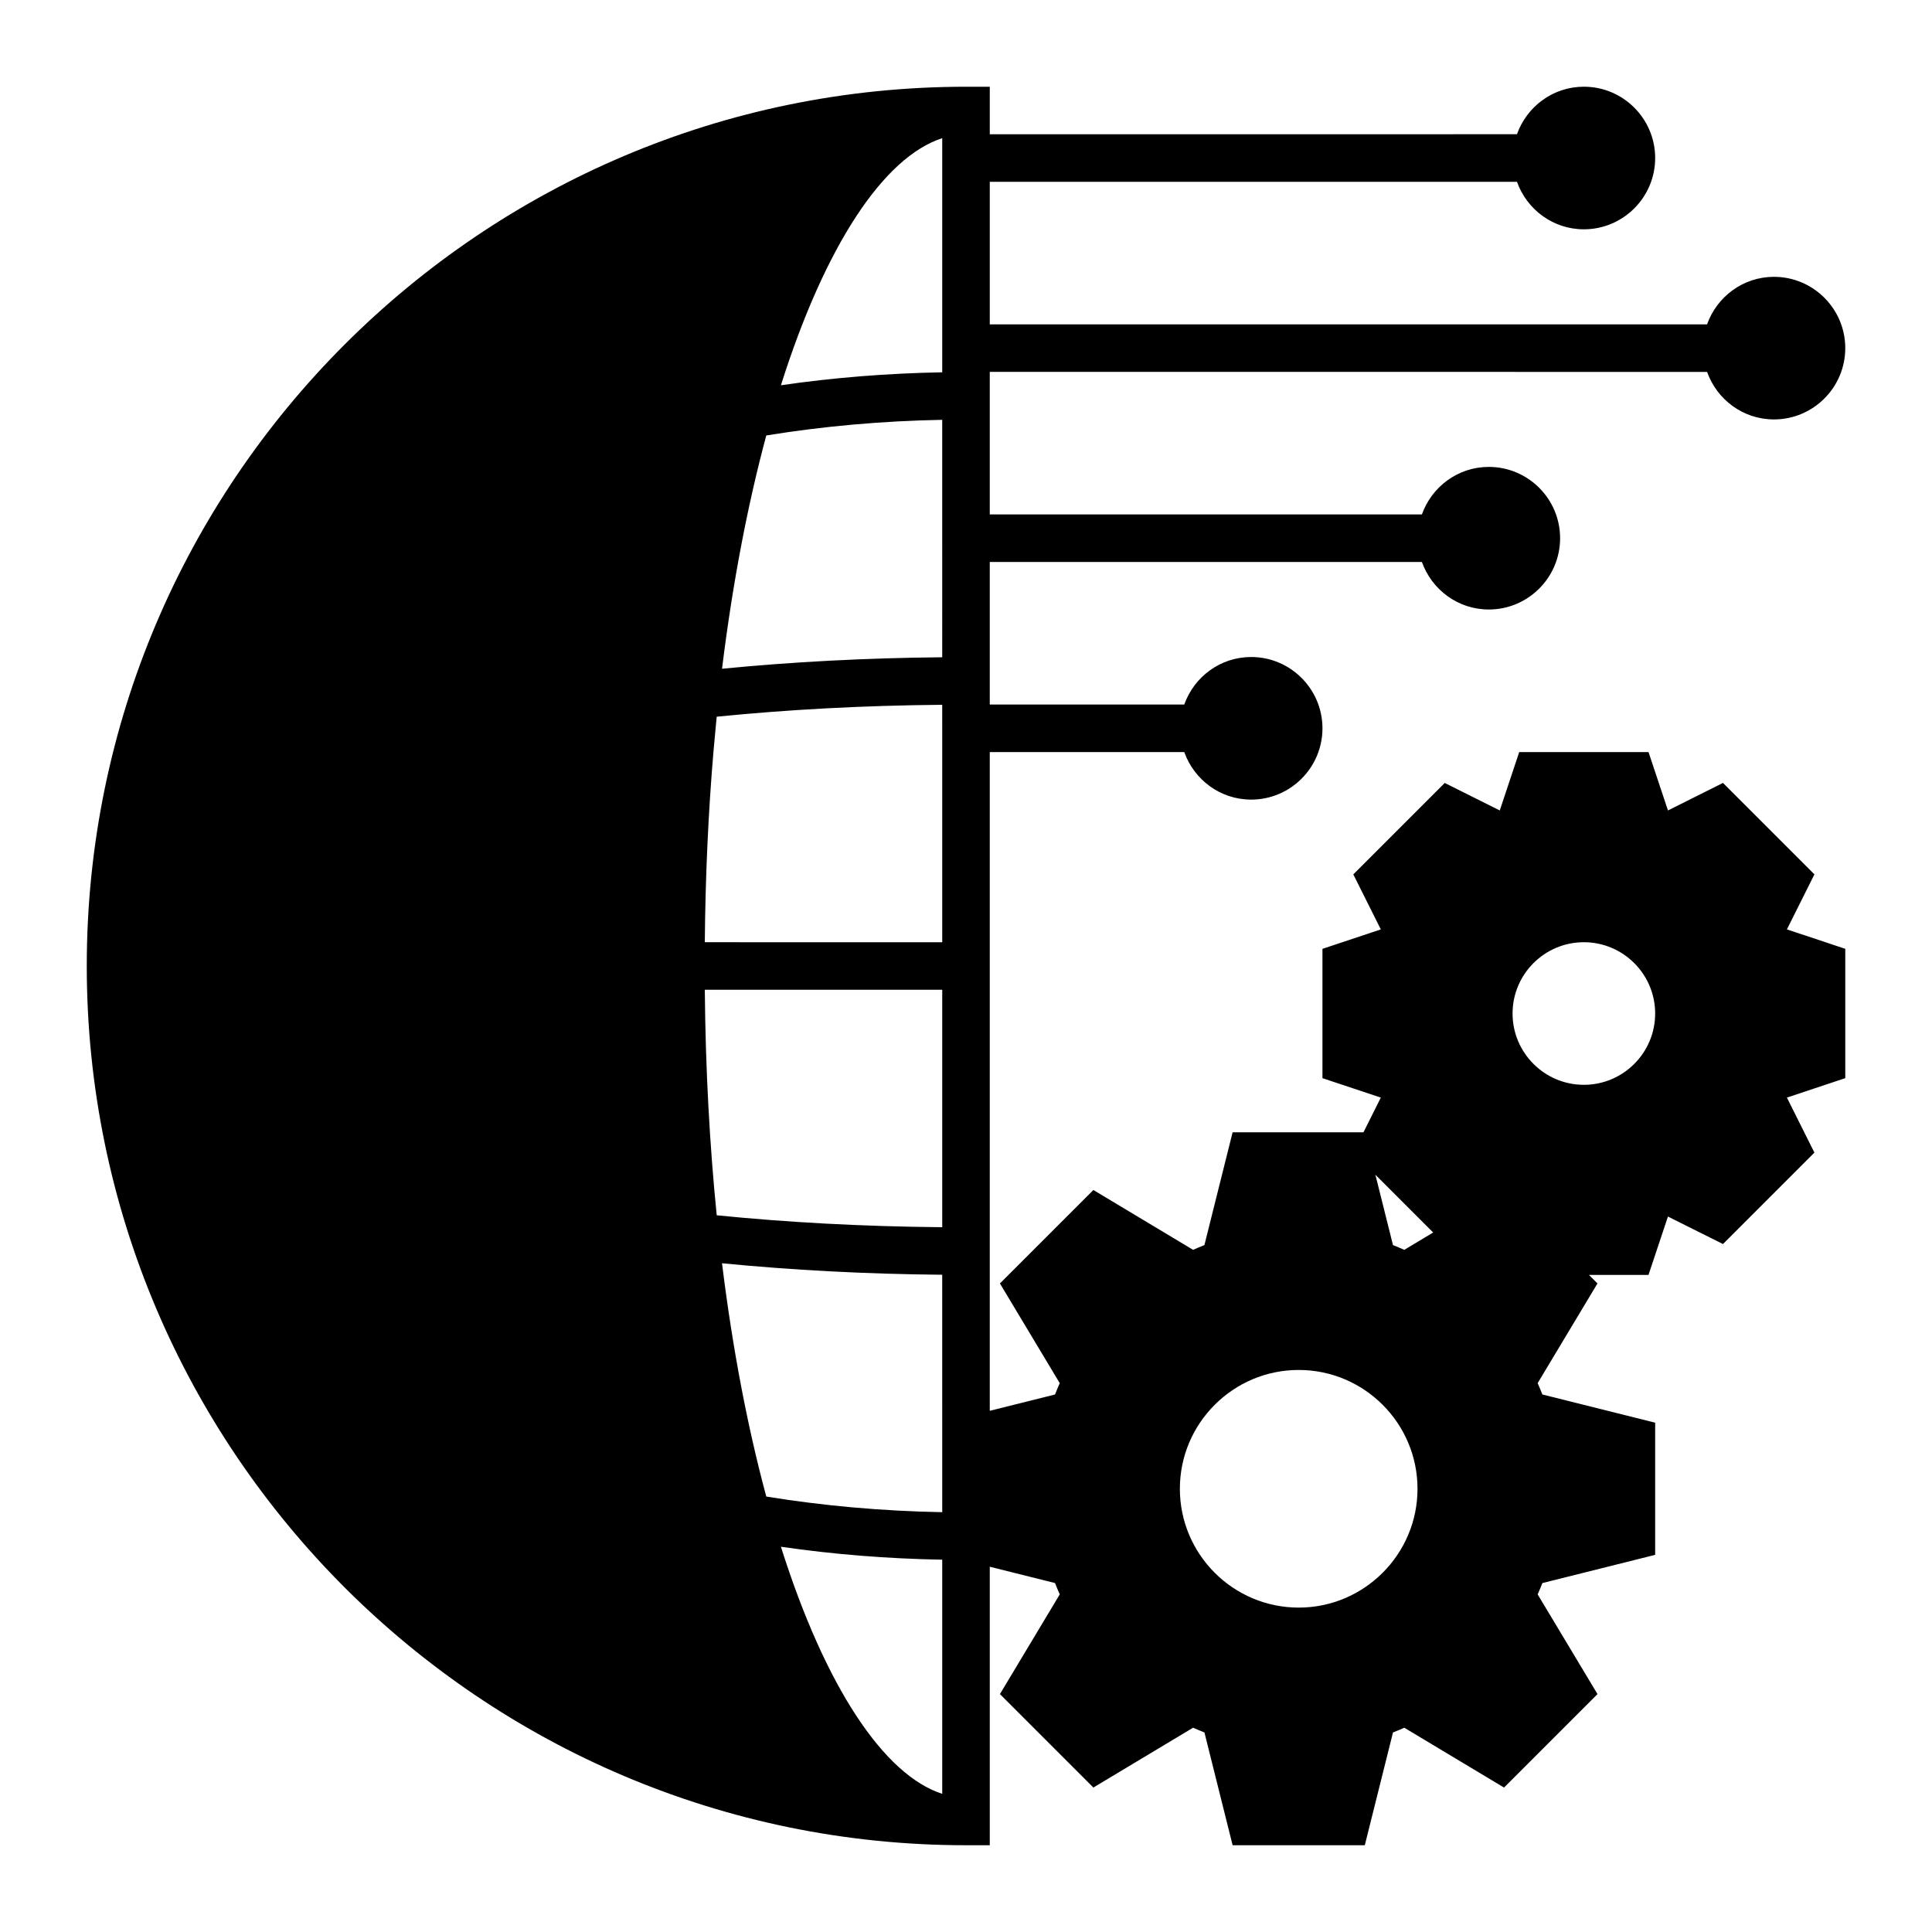 <?xml version="1.0" encoding="UTF-8"?>
<!-- Uploaded to: ICON Repo, www.iconrepo.com, Generator: ICON Repo Mixer Tools -->
<svg fill="#000000" width="800px" height="800px" version="1.1" viewBox="144 144 512 512" xmlns="http://www.w3.org/2000/svg">
 <path d="m596.39 242.56c2.609 7.316 9.531 12.594 17.73 12.594 10.418 0 18.895-8.477 18.895-18.895 0-10.418-8.477-18.895-18.895-18.895-8.199 0-15.125 5.281-17.73 12.594l-190.09 0.004v-37.785h139.71c2.609 7.316 9.531 12.594 17.73 12.594 10.418 0 18.895-8.477 18.895-18.895s-8.477-18.895-18.895-18.895c-8.199 0-15.125 5.281-17.73 12.594l-139.71 0.008v-12.594h-6.297c-128.48 0-233.01 104.53-233.01 233.01 0 128.48 104.53 233.01 233.01 233.01h6.297v-73.805l17.293 4.324c0.391 1 0.809 2.004 1.254 3l-15.855 26.426 24.766 24.766 26.426-15.855c1 0.445 2.004 0.863 3.004 1.254l7.469 29.891h35.027l7.473-29.887c1-0.391 2.004-0.809 3.004-1.254l26.426 15.855 24.766-24.766-15.855-26.426c0.445-1 0.863-2 1.254-3l29.883-7.477v-35.027l-29.887-7.473c-0.391-1-0.809-2.004-1.254-3.004l15.855-26.426-2.266-2.262h15.789l5.152-15.465 14.582 7.289 24.23-24.23-7.289-14.582 15.469-5.152v-34.27l-15.465-5.152 7.289-14.582-24.23-24.23-14.582 7.289-5.152-15.461h-34.27l-5.152 15.465-14.582-7.289-24.23 24.23 7.289 14.582-15.465 5.152v34.27l15.465 5.152-4.598 9.199h-34.676l-7.473 29.887c-1 0.391-2.004 0.809-3 1.254l-26.426-15.855-24.766 24.766 15.855 26.426c-0.445 1-0.863 2.004-1.254 3.004l-17.293 4.324v-174.57h51.543c2.609 7.316 9.531 12.594 17.73 12.594 10.418 0 18.895-8.477 18.895-18.895s-8.477-18.895-18.895-18.895c-8.199 0-15.125 5.281-17.73 12.594l-51.543 0.008v-37.785h114.52c2.609 7.316 9.531 12.594 17.73 12.594 10.418 0 18.895-8.477 18.895-18.895s-8.477-18.895-18.895-18.895c-8.199 0-15.125 5.281-17.73 12.594l-114.52 0.004v-37.785zm-202.69 376.83c-15.508-5.035-31.008-28.371-42.75-65.488 13.836 2.012 28.129 3.168 42.75 3.434zm0-98.352v23.707c-16.023-0.297-31.629-1.707-46.629-4.144-4.867-18.07-8.895-38.789-11.73-61.824 18.547 1.816 38.086 2.863 58.355 3.043zm0-51.816c-21.141-0.184-41.129-1.289-59.762-3.16-1.871-18.637-2.973-38.621-3.16-59.762h62.922zm0-132.2v56.68l-62.922-0.004c0.156-17.629 0.938-34.469 2.285-50.383 0.18-2.121 0.379-4.211 0.578-6.297 0.098-1.031 0.195-2.062 0.297-3.086 18.637-1.867 38.621-2.969 59.762-3.156zm0-18.84c-20.27 0.18-39.809 1.227-58.355 3.043 2.836-23.035 6.863-43.754 11.73-61.824 15-2.438 30.602-3.848 46.625-4.144zm0-75.52c-14.621 0.266-28.914 1.422-42.75 3.434 11.746-37.117 27.242-60.453 42.75-65.484zm62.977 295.88c0-17.363 14.125-31.488 31.488-31.488 17.363 0 31.488 14.125 31.488 31.488s-14.125 31.488-31.488 31.488c-17.363 0-31.488-14.125-31.488-31.488zm88.168-125.95c0-10.418 8.477-18.895 18.895-18.895s18.895 8.477 18.895 18.895-8.477 18.895-18.895 18.895-18.895-8.477-18.895-18.895zm-21.039 58.039-7.652 4.59c-1-0.445-2-0.863-3-1.254l-4.664-18.656z"/>
</svg>